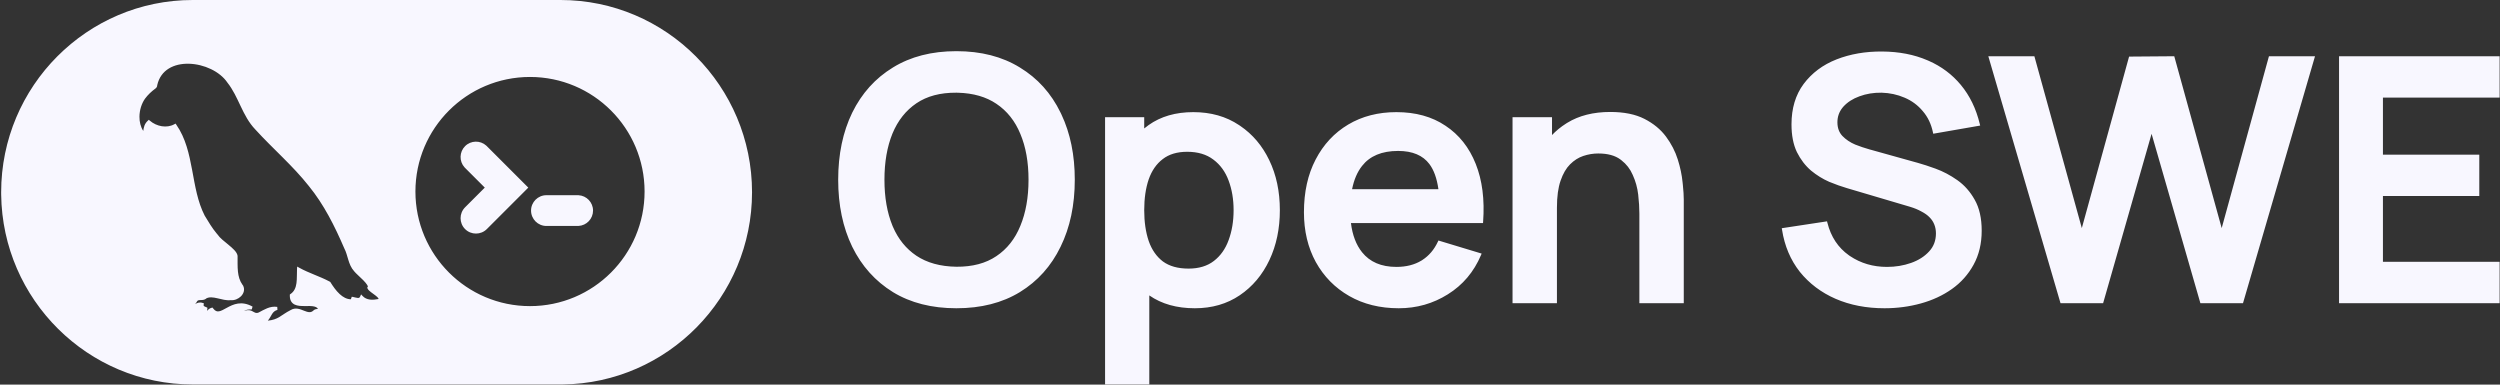 <svg width="1625" height="250" viewBox="0 0 1625 250" fill="none" xmlns="http://www.w3.org/2000/svg">
<rect x="0" y="0" width="1625" height="250" fill="#333333" stroke="none"/>
<path d="M364.304 0C432.97 0 488.822 56.055 488.822 124.948C488.822 193.303 433.839 249.019 365.911 249.886L364.304 249.896H125.272C57.142 249.896 1.626 194.714 0.763 126.561L0.753 124.948C0.753 56.054 56.606 0 125.272 0H364.304ZM775.651 72.886C787.045 72.886 796.964 75.68 805.367 81.305L806.154 81.829C814.227 87.316 820.502 94.731 824.981 104.049C829.606 113.597 831.906 124.463 831.906 136.625C831.906 148.64 829.643 159.466 825.096 169.083C820.548 178.7 814.123 186.327 805.819 191.938C797.491 197.565 787.751 200.364 776.642 200.364C764.955 200.364 755.07 197.603 747.043 192.025V249.896H718.296V76.189H743.74V83.492C744.652 82.738 745.593 82.016 746.563 81.326C754.468 75.68 764.185 72.886 775.651 72.886ZM122.818 41.428C117.969 41.305 113.355 42.298 109.691 44.563C106.076 46.8 103.335 50.305 102.191 55.351C102.188 55.753 102.116 56.154 101.919 56.541C101.701 56.967 101.375 57.293 101.004 57.565C98.437 59.448 96.176 61.562 94.279 64.116C92.011 67.292 90.68 71.609 90.645 75.862C90.618 79.246 91.41 82.51 93.12 85.103C93.373 82.749 93.971 80.374 96.078 78.463L96.732 77.868L97.402 78.445C101.794 82.228 108.379 83.499 113.312 80.764L114.102 80.326L114.617 81.066C120.696 89.787 122.954 100.143 124.879 110.454C126.815 120.825 128.414 131.128 133.045 140.146C135.497 144.228 137.917 148.302 140.904 151.851L141.511 152.556L141.561 152.611L141.601 152.675C142.204 153.611 143.216 154.642 144.476 155.756C145.731 156.866 147.147 157.986 148.547 159.141C149.926 160.278 151.285 161.443 152.336 162.588C153.361 163.705 154.234 164.947 154.415 166.25L154.424 166.312L154.425 166.373C154.475 169.831 154.304 173.237 154.665 176.566C154.999 179.647 155.782 182.52 157.564 185.03L157.935 185.528L157.997 185.608L158.042 185.7C159.331 188.315 158.34 190.884 156.609 192.608C154.932 194.281 152.396 195.351 150.021 195.098C148.576 195.278 147.095 195.128 145.659 194.866C144.198 194.6 142.672 194.194 141.282 193.875C138.433 193.222 136.045 192.918 134.104 193.962C133.525 194.526 132.841 194.782 132.193 194.903C131.538 195.026 130.823 195.024 130.283 195.042C129.11 195.08 128.487 195.212 128.068 195.918C127.871 196.364 127.545 196.791 127.277 197.126C127.121 197.321 126.973 197.498 126.837 197.667C128.16 196.832 129.742 196.243 131.708 196.903L132.526 197.179L132.374 198.028C132.31 198.386 132.347 198.581 132.385 198.683C132.42 198.779 132.484 198.87 132.617 198.974C132.763 199.087 132.967 199.196 133.255 199.322C133.483 199.422 133.912 199.592 134.21 199.731L134.806 200.011L134.786 200.668C134.774 201.08 134.703 201.476 134.64 201.809C134.619 201.917 134.598 202.017 134.58 202.112C134.663 202.01 134.749 201.909 134.836 201.81C135.459 201.1 136.264 200.393 137.47 200.079L138.119 199.91L138.522 200.447C139.229 201.39 139.882 201.906 140.477 202.17C141.06 202.429 141.665 202.481 142.346 202.367C143.045 202.25 143.813 201.959 144.688 201.534C145.569 201.107 146.482 200.585 147.516 200.022C149.541 198.919 151.917 197.718 154.683 197.312C157.485 196.901 160.619 197.314 164.16 199.298L163.622 201.169C161.577 201.067 159.906 201.249 158.548 202.216C159.373 201.874 160.116 201.685 160.804 201.621C162.144 201.497 163.158 201.86 163.997 202.281C164.381 202.474 164.796 202.717 165.101 202.882C165.436 203.064 165.73 203.205 166.025 203.299C166.556 203.468 167.182 203.515 168.125 203.136C169.859 202.229 171.741 201.125 173.677 200.36C175.666 199.575 177.826 199.097 180.213 199.475L180.334 201.423C178.537 201.941 177.628 202.891 176.848 204.102C176.429 204.751 176.086 205.41 175.632 206.195C175.213 206.92 174.729 207.689 174.097 208.438C177.619 208.039 179.606 207.227 181.427 206.154C182.466 205.541 183.432 204.857 184.656 204.051C185.857 203.26 187.242 202.395 189.029 201.49C192.125 199.618 195.238 201.029 197.615 201.961C198.896 202.463 199.987 202.854 201.005 202.901C201.947 202.946 202.847 202.695 203.77 201.793L203.776 201.786L203.783 201.78C204.52 201.086 205.371 200.889 206.104 200.825C206.302 200.808 206.501 200.8 206.69 200.796C206.534 200.522 206.35 200.297 206.141 200.11C205.681 199.701 205.048 199.409 204.224 199.218C202.524 198.823 200.379 198.917 198.043 198.93C195.825 198.942 193.392 198.881 191.533 197.973C190.567 197.5 189.737 196.792 189.172 195.757C188.613 194.733 188.353 193.463 188.39 191.924L188.402 191.412L188.825 191.122C191.298 189.433 192.292 186.971 192.695 184.078C192.898 182.624 192.946 181.091 192.965 179.522C192.983 177.975 192.973 176.368 193.067 174.858L193.167 173.274L194.553 174.048C197.708 175.807 201.05 177.199 204.437 178.594C207.594 179.895 210.796 181.201 213.83 182.797L214.435 183.12L214.667 183.247L214.807 183.472C216.394 186.027 218.382 188.922 220.756 191.119C222.952 193.152 225.384 194.498 228.061 194.532C228.158 194.251 228.258 193.971 228.371 193.666L228.66 192.885L229.48 193.028C230.027 193.124 230.627 193.288 231.13 193.412C231.666 193.544 232.135 193.642 232.553 193.665C232.965 193.687 233.255 193.631 233.469 193.518C233.666 193.412 233.897 193.206 234.101 192.737L234.703 191.354L235.742 192.447C238.303 195.141 242.152 195.147 245.982 194.379C246.036 194.307 246.045 194.267 246.046 194.258C246.05 194.228 246.055 194.119 245.925 193.892C245.641 193.395 244.984 192.78 244.039 192.05C243.585 191.699 243.097 191.345 242.599 190.984C242.106 190.627 241.602 190.261 241.137 189.901C240.673 189.542 240.226 189.171 239.852 188.799C239.486 188.435 239.136 188.018 238.922 187.557L238.658 186.987L239.056 186.502C239.08 186.473 239.124 186.414 239.093 186.211C239.057 185.979 238.931 185.643 238.663 185.197C238.129 184.308 237.201 183.246 236.092 182.12C234.992 181.003 233.778 179.885 232.695 178.867C231.671 177.904 230.711 176.981 230.181 176.286C228.17 174.082 227.183 171.432 226.393 168.855C225.58 166.207 224.986 163.705 223.788 161.438L223.77 161.403L223.754 161.366C217.589 147.052 210.56 132.933 200.733 120.905L200.729 120.898L200.723 120.893C195.52 114.307 189.704 108.276 183.75 102.317C177.807 96.37 171.71 90.478 166.011 84.222V84.221C161.689 79.75 158.965 74.352 156.423 69.01C153.856 63.617 151.483 58.305 147.85 53.739L147.825 53.708L147.804 53.676C142.893 46.408 132.561 41.675 122.818 41.428ZM621.66 33.261C637.659 33.261 651.424 36.781 662.91 43.866H662.909C674.45 50.866 683.272 60.661 689.369 73.225L689.938 74.408C695.727 86.697 698.607 100.839 698.607 116.812C698.607 133.299 695.538 147.835 689.37 160.396L689.371 160.396C683.274 172.963 674.45 182.797 662.908 189.871H662.906C651.421 196.882 637.657 200.364 621.66 200.364C605.663 200.364 591.899 196.882 580.413 189.871L580.409 189.869C568.942 182.795 560.12 172.963 553.95 160.4L553.948 160.396C547.854 147.836 544.822 133.299 544.822 116.812C544.822 100.326 547.854 85.79 553.948 73.23L553.95 73.225C560.12 60.662 568.941 50.867 580.409 43.866C591.896 36.781 605.661 33.261 621.66 33.261ZM907.67 72.886C920.154 72.886 930.812 75.823 939.591 81.747C948.435 87.593 954.979 95.871 959.23 106.536C963.482 117.202 965.068 129.725 964.032 144.072L963.965 145H878.116C879.088 152.879 881.514 159.18 885.337 163.958C890.392 170.277 897.781 173.489 907.67 173.489C914.05 173.489 919.475 172.093 923.986 169.345L924.414 169.076C928.796 166.265 932.196 162.29 934.611 157.115L934.978 156.33L935.808 156.581L962.004 164.506L963.07 164.829L962.635 165.854C958.008 176.75 950.83 185.241 941.109 191.298C931.481 197.343 920.84 200.364 909.211 200.364C897.029 200.364 886.286 197.726 877.015 192.417C867.756 187.116 860.508 179.755 855.284 170.352L855.281 170.347C850.127 160.934 847.564 150.124 847.563 137.946C847.563 124.83 850.084 113.4 855.162 103.691C860.233 93.923 867.294 86.334 876.34 80.951C885.392 75.565 895.847 72.886 907.67 72.886ZM1223.37 33.481C1234.34 33.556 1244.16 35.446 1252.81 39.174L1253.62 39.522C1261.92 43.165 1268.9 48.391 1274.55 55.196C1280.38 62.225 1284.48 70.696 1286.86 80.586L1287.11 81.623L1286.06 81.806L1257.55 86.759L1256.6 86.924L1256.4 85.98C1255.26 80.551 1253.05 75.978 1249.8 72.231L1249.79 72.215C1246.59 68.377 1242.64 65.463 1237.95 63.47L1237.94 63.468C1233.3 61.467 1228.33 60.391 1223.02 60.246C1217.85 60.174 1213.06 60.964 1208.63 62.605L1208.63 62.609C1204.29 64.174 1200.8 66.435 1198.14 69.374L1197.68 69.923C1195.43 72.695 1194.32 75.875 1194.32 79.499C1194.32 83.171 1195.42 86.106 1197.57 88.39C1199.81 90.697 1202.58 92.565 1205.91 93.983C1208.96 95.189 1212.04 96.228 1215.14 97.101L1216.47 97.465L1216.48 97.468H1216.48L1244.87 105.39L1246.36 105.796C1249.9 106.783 1253.79 108.052 1258.05 109.6C1262.98 111.393 1267.72 113.894 1272.26 117.097C1276.87 120.345 1280.64 124.607 1283.57 129.864H1283.57C1286.61 135.193 1288.1 141.906 1288.1 149.943C1288.1 158.305 1286.34 165.705 1282.8 172.111C1279.35 178.408 1274.66 183.657 1268.74 187.853C1262.84 192.035 1256.09 195.164 1248.51 197.247L1248.51 197.246C1241 199.326 1233.14 200.364 1224.91 200.364C1213.2 200.364 1202.6 198.326 1193.14 194.229L1193.14 194.228C1183.75 190.13 1175.99 184.273 1169.86 176.656L1169.86 176.648C1163.8 168.944 1159.96 159.828 1158.32 149.327L1158.16 148.335L1159.16 148.185L1186.67 144.002L1187.57 143.865L1187.79 144.748C1190.09 153.929 1194.77 160.979 1201.82 165.965L1202.49 166.428C1209.49 171.131 1217.5 173.489 1226.56 173.489C1232.1 173.489 1237.31 172.625 1242.19 170.904C1247.04 169.189 1250.93 166.704 1253.89 163.468L1253.9 163.46C1256.87 160.282 1258.36 156.386 1258.36 151.705C1258.36 149.616 1258.01 147.726 1257.33 146.022L1257.33 146.01C1256.64 144.235 1255.62 142.665 1254.25 141.295L1254.24 141.286L1254.23 141.276C1252.93 139.908 1251.19 138.649 1248.99 137.514L1248.98 137.505L1248.96 137.495C1246.84 136.292 1244.34 135.255 1241.46 134.392V134.393L1200.52 122.284V122.286C1196.96 121.247 1193.11 119.876 1188.98 118.178L1188.97 118.174L1188.96 118.17C1184.83 116.369 1180.9 113.934 1177.16 110.872L1177.16 110.865L1177.15 110.857C1173.44 107.68 1170.39 103.681 1167.99 98.879L1167.98 98.87L1167.98 98.862C1165.62 93.922 1164.47 87.895 1164.47 80.82C1164.47 70.447 1167.09 61.678 1172.37 54.577L1172.37 54.575C1177.7 47.444 1184.83 42.126 1193.72 38.614L1193.72 38.613C1202.66 35.112 1212.55 33.407 1223.37 33.481ZM1223.82 199.358H1223.82H1223.82ZM623.139 199.354H623.14C623.63 199.348 624.119 199.338 624.605 199.324H624.604C624.118 199.338 623.629 199.348 623.139 199.354ZM344.5 50.025C303.369 50.025 270.025 83.368 270.025 124.5C270.025 165.631 303.369 198.976 344.5 198.976C385.631 198.976 418.976 165.631 418.976 124.5C418.976 83.369 385.631 50.025 344.5 50.025ZM1046.67 72.776C1055.58 72.776 1063.01 74.26 1068.92 77.289C1074.76 80.285 1079.43 84.121 1082.91 88.81C1086.35 93.444 1088.9 98.386 1090.55 103.635C1092.18 108.821 1093.22 113.765 1093.67 118.462L1093.85 120.136C1094.25 123.953 1094.45 127.14 1094.45 129.69V197.062H1065.59V138.826C1065.59 135.129 1065.34 131.021 1064.83 126.501C1064.32 122.057 1063.14 117.793 1061.28 113.706L1061.27 113.696L1061.27 113.687C1059.62 109.851 1057.16 106.674 1053.9 104.142L1053.23 103.638C1049.79 101.091 1045.03 99.762 1038.85 99.762C1035.59 99.762 1032.36 100.294 1029.15 101.361C1026.01 102.408 1023.14 104.227 1020.52 106.844C1018.01 109.348 1015.95 112.87 1014.37 117.468L1014.37 117.473L1013.43 117.143L1014.37 117.473C1012.81 121.952 1012.01 127.773 1012.01 134.975V197.062H983.149V76.189H1008.81V87.775C1011.5 84.958 1014.55 82.469 1017.95 80.31L1018.69 79.845C1026.38 75.115 1035.72 72.776 1046.67 72.776ZM1413.47 37.297L1444.1 148.27L1474.61 37.298L1474.82 36.563H1504.76L1504.38 37.844L1458.16 196.343L1457.95 197.062H1430.25L1430.04 196.339L1398.53 86.975L1367.24 196.338L1367.03 197.062H1339.33L1339.12 196.343L1292.78 37.844L1292.41 36.563H1322.35L1322.55 37.297L1353.18 148.273L1383.7 37.518L1383.9 36.789L1384.65 36.783L1412.5 36.563L1413.27 36.558L1413.47 37.297ZM1624.75 63.438H1548.91V100.514H1611.54V127.389H1548.91V170.187H1624.75V197.062H1520.38V36.563H1624.75V63.438ZM935.152 193.479C935.501 193.308 935.847 193.132 936.193 192.953C935.847 193.132 935.501 193.308 935.152 193.479ZM936.518 192.783C936.773 192.649 937.029 192.514 937.283 192.376C937.029 192.514 936.773 192.649 936.518 192.783ZM937.587 192.209C937.893 192.04 938.199 191.869 938.504 191.694C938.199 191.869 937.893 192.04 937.587 192.209ZM938.593 191.644C938.66 191.605 938.728 191.568 938.795 191.529C939.094 191.355 939.393 191.178 939.69 190.998V190.997C939.326 191.217 938.96 191.432 938.593 191.644ZM874.192 189.502C874.456 189.677 874.721 189.849 874.988 190.021C874.449 189.675 873.916 189.321 873.392 188.96L874.192 189.502ZM943.198 188.715C942.631 189.114 942.054 189.504 941.468 189.885L942.341 189.307C942.629 189.112 942.915 188.914 943.198 188.715ZM944.778 187.557L944.87 187.488C944.903 187.463 944.934 187.437 944.967 187.412C944.904 187.46 944.841 187.509 944.778 187.557ZM945.659 186.873C945.687 186.851 945.714 186.828 945.742 186.806C945.714 186.828 945.687 186.851 945.659 186.873ZM946.423 186.255C946.458 186.226 946.492 186.197 946.527 186.168C946.492 186.197 946.458 186.226 946.423 186.255ZM1269.98 185.687C1270.12 185.577 1270.26 185.466 1270.39 185.355C1270.26 185.466 1270.12 185.577 1269.98 185.687ZM947.228 185.577C947.259 185.55 947.29 185.523 947.321 185.496C947.29 185.523 947.259 185.55 947.228 185.577ZM1272.62 183.457C1272 184.021 1271.36 184.57 1270.71 185.104C1270.74 185.08 1270.77 185.058 1270.79 185.035C1271.13 184.758 1271.47 184.478 1271.8 184.193C1271.96 184.051 1272.12 183.907 1272.29 183.763C1272.4 183.662 1272.51 183.559 1272.62 183.457ZM1274.03 182.12C1274.23 181.922 1274.43 181.721 1274.63 181.52C1274.43 181.721 1274.23 181.922 1274.03 182.12ZM771.688 98.661C765.102 98.661 759.831 100.27 755.791 103.404L755.783 103.411C751.71 106.501 748.659 110.873 746.658 116.585C744.721 122.254 743.74 128.929 743.74 136.625C743.74 144.242 744.72 150.914 746.656 156.657C748.655 162.368 751.74 166.78 755.89 169.947C760.074 173.012 765.605 174.59 772.569 174.59C779.296 174.59 784.754 172.91 789.02 169.624C793.329 166.303 796.525 161.808 798.596 156.097L798.599 156.09C800.753 150.272 801.838 143.788 801.838 136.625C801.838 129.536 800.753 123.127 798.6 117.384L798.599 117.38C796.457 111.599 793.155 107.068 788.702 103.746L788.693 103.739C784.281 100.378 778.637 98.661 771.688 98.661ZM621.646 60.247C611.16 60.176 602.531 62.489 595.693 67.119C588.829 71.767 583.627 78.316 580.099 86.81L580.1 86.811C576.636 95.325 574.89 105.318 574.89 116.812C574.89 128.306 576.636 138.261 580.098 146.699L580.426 147.477C583.875 155.449 588.93 161.67 595.584 166.176H595.583C602.505 170.813 611.182 173.234 621.674 173.379C632.159 173.45 640.788 171.136 647.626 166.507L647.63 166.504C654.567 161.856 659.766 155.307 663.22 146.815L663.223 146.809C666.757 138.296 668.54 128.305 668.54 116.812C668.54 105.32 666.758 95.405 663.226 87.043L663.221 87.033C659.767 78.616 654.569 72.102 647.63 67.452L647.626 67.449C640.993 62.958 632.678 60.545 622.624 60.267L621.646 60.247ZM923.633 170.708C923.228 170.934 922.817 171.149 922.399 171.354C922.812 171.151 923.219 170.939 923.619 170.716L923.633 170.708ZM748.779 163.507C748.817 163.568 748.856 163.628 748.895 163.688C748.763 163.478 748.631 163.266 748.504 163.051L748.779 163.507ZM653.766 162.848C653.948 162.673 654.128 162.495 654.307 162.316C654.128 162.495 653.948 162.673 653.766 162.848ZM654.527 162.095C654.625 161.996 654.722 161.897 654.818 161.798C654.722 161.897 654.625 161.996 654.527 162.095ZM655.049 161.557C655.148 161.453 655.247 161.348 655.345 161.243C655.247 161.348 655.148 161.453 655.049 161.557ZM655.545 161.026C655.657 160.904 655.769 160.78 655.88 160.656C655.769 160.78 655.657 160.904 655.545 161.026ZM656.047 160.471C656.159 160.344 656.271 160.216 656.382 160.088C656.271 160.216 656.159 160.344 656.047 160.471ZM656.557 159.884C656.67 159.75 656.783 159.616 656.896 159.481C656.783 159.616 656.67 159.75 656.557 159.884ZM657.04 159.309C657.2 159.114 657.358 158.918 657.515 158.721C657.358 158.918 657.2 159.114 657.04 159.309ZM1259.33 152.82C1259.33 152.753 1259.34 152.685 1259.34 152.617V152.604C1259.34 152.676 1259.33 152.748 1259.33 152.82ZM662.21 151.404C662.003 151.806 661.793 152.203 661.577 152.595L661.976 151.857C662.055 151.707 662.132 151.556 662.21 151.404ZM1287.06 151.869C1287.07 151.793 1287.07 151.716 1287.07 151.64C1287.07 151.716 1287.07 151.793 1287.06 151.869ZM302.304 95.002C306.087 91.219 312.148 91.101 316.073 94.647L316.446 95.002L343.393 121.948L316.446 148.895C312.541 152.799 306.209 152.799 302.304 148.895C298.399 144.989 298.399 138.657 302.304 134.752L315.107 121.948L302.304 109.145L301.949 108.771C298.402 104.846 298.521 98.785 302.304 95.002ZM579.854 148.656C580.004 148.987 580.158 149.315 580.313 149.64C580.154 149.306 579.997 148.97 579.844 148.631L579.854 148.656ZM664.648 145.938C664.485 146.359 664.319 146.777 664.146 147.191L664.479 146.376C664.536 146.231 664.592 146.084 664.648 145.938ZM375.989 126.889C381.273 127.157 385.475 131.526 385.475 136.876C385.474 142.226 381.272 146.594 375.989 146.862L375.475 146.876H355.185C349.662 146.876 345.185 142.398 345.185 136.876C345.185 131.353 349.662 126.876 355.185 126.876H375.475L375.989 126.889ZM802.622 142.061L802.632 141.95C802.643 141.814 802.651 141.677 802.661 141.54C802.648 141.714 802.636 141.887 802.622 142.061ZM802.686 141.198C802.704 140.929 802.72 140.658 802.735 140.387C802.72 140.658 802.704 140.929 802.686 141.198ZM802.746 140.187C802.76 139.917 802.772 139.646 802.783 139.375C802.772 139.646 802.76 139.917 802.746 140.187ZM1283.58 132.037C1283.79 132.466 1283.98 132.902 1284.17 133.348C1283.98 132.902 1283.78 132.466 1283.58 132.037ZM908.771 98.11C898.128 98.11 890.388 101.408 885.344 107.854L885.34 107.857C882.263 111.746 880.09 116.772 878.852 122.968H934.968C933.969 115.894 931.997 110.468 929.105 106.628C924.871 101.006 918.17 98.11 908.771 98.11ZM800.658 120.405V120.404C800.555 120.052 800.447 119.703 800.337 119.355C800.447 119.703 800.555 120.053 800.658 120.405ZM669.508 119.359C669.511 119.23 669.516 119.1 669.519 118.97V118.937C669.516 119.078 669.511 119.219 669.508 119.359ZM800.26 119.116C800.163 118.817 800.065 118.52 799.963 118.225C800.065 118.52 800.163 118.817 800.26 119.116ZM799.908 118.067C799.787 117.721 799.664 117.375 799.536 117.033C799.664 117.375 799.787 117.721 799.908 118.067ZM1259.52 111.232C1259.81 111.35 1260.1 111.469 1260.39 111.592C1259.8 111.343 1259.21 111.104 1258.61 110.877L1259.52 111.232ZM886.586 104.948C886.478 105.056 886.37 105.164 886.264 105.274C886.37 105.164 886.478 105.056 886.586 104.948ZM887.146 104.406C887.021 104.523 886.898 104.641 886.775 104.761C886.898 104.641 887.021 104.523 887.146 104.406ZM887.782 103.83C887.617 103.974 887.453 104.121 887.292 104.27C887.454 104.121 887.617 103.974 887.782 103.83ZM888.423 103.291C888.242 103.437 888.065 103.588 887.889 103.739C888.065 103.588 888.242 103.437 888.423 103.291ZM1088.89 101.876C1089.1 102.442 1089.3 103.012 1089.48 103.585C1089.31 103.061 1089.14 102.54 1088.95 102.022C1088.93 101.973 1088.91 101.925 1088.89 101.876ZM754.394 103.234C754.371 103.253 754.35 103.272 754.327 103.291C754.477 103.166 754.629 103.042 754.782 102.921L754.394 103.234ZM1088.22 100.138C1088.43 100.649 1088.63 101.163 1088.82 101.681C1088.75 101.479 1088.67 101.277 1088.59 101.076C1088.47 100.762 1088.35 100.449 1088.22 100.137V100.138ZM760.492 99.596C760.33 99.66 760.169 99.726 760.01 99.794L760.493 99.596C760.655 99.531 760.819 99.469 760.983 99.407L760.492 99.596ZM1036.46 98.855C1036.21 98.874 1035.95 98.897 1035.7 98.923H1035.7C1035.95 98.897 1036.21 98.874 1036.46 98.855ZM1037.17 98.808C1036.96 98.819 1036.76 98.832 1036.55 98.848C1036.76 98.832 1036.96 98.819 1037.17 98.808ZM1037.93 98.776C1037.75 98.782 1037.57 98.788 1037.38 98.797C1037.57 98.788 1037.75 98.782 1037.93 98.776ZM1038.22 98.768C1038.19 98.768 1038.15 98.77 1038.11 98.77C1038.36 98.765 1038.61 98.762 1038.85 98.762C1038.64 98.762 1038.43 98.763 1038.22 98.768ZM918.501 98.364H918.502H918.501ZM916.271 97.815H916.272C916.034 97.767 915.793 97.722 915.55 97.678C915.792 97.721 916.033 97.767 916.271 97.815ZM915.422 97.655C915.215 97.619 915.007 97.583 914.798 97.551C915.007 97.584 915.215 97.619 915.422 97.655ZM914.649 97.528C914.404 97.491 914.157 97.456 913.907 97.424C914.157 97.456 914.404 97.491 914.649 97.528ZM1086.04 95.546C1086.2 95.846 1086.36 96.147 1086.51 96.45C1086.2 95.845 1085.88 95.244 1085.54 94.647L1086.04 95.546ZM870.694 86.068C870.648 86.105 870.602 86.142 870.556 86.179C870.062 86.577 869.576 86.984 869.097 87.398L869.821 86.782C870.11 86.541 870.401 86.303 870.694 86.068ZM872.268 84.858C872.05 85.019 871.835 85.183 871.62 85.347C871.835 85.183 872.05 85.019 872.268 84.858ZM873.063 84.28C872.886 84.407 872.709 84.536 872.533 84.665C872.709 84.536 872.886 84.407 873.063 84.28ZM873.958 83.656C873.759 83.792 873.561 83.93 873.364 84.068C873.561 83.93 873.759 83.792 873.958 83.656ZM662.828 83.706L662.741 83.523C662.68 83.398 662.616 83.274 662.554 83.149C662.646 83.334 662.737 83.52 662.828 83.706ZM874.404 83.353C874.337 83.399 874.27 83.445 874.203 83.49C874.412 83.349 874.622 83.21 874.833 83.072C874.69 83.166 874.546 83.259 874.404 83.353ZM875.209 82.826C875.169 82.852 875.13 82.879 875.09 82.904C875.305 82.765 875.522 82.629 875.739 82.492C875.562 82.603 875.385 82.713 875.209 82.826ZM876.851 81.811C876.556 81.986 876.265 82.164 875.975 82.344C876.265 82.164 876.556 81.986 876.851 81.811ZM1017.73 81.642C1017.64 81.701 1017.55 81.762 1017.46 81.821C1017.57 81.751 1017.67 81.679 1017.78 81.609L1017.73 81.642ZM1193.37 80.925C1193.38 81.006 1193.39 81.086 1193.4 81.166C1193.39 81.072 1193.38 80.977 1193.37 80.882L1193.37 80.925ZM1019.4 80.586C1019.33 80.627 1019.26 80.668 1019.19 80.709C1019.26 80.668 1019.33 80.627 1019.4 80.586ZM932.25 78.777C933.143 79.185 934.019 79.618 934.879 80.076C934.592 79.923 934.304 79.773 934.014 79.626C933.724 79.479 933.431 79.335 933.138 79.193C932.844 79.052 932.548 78.913 932.25 78.777ZM1019.94 80.258C1019.92 80.271 1019.9 80.285 1019.88 80.298C1019.97 80.24 1020.07 80.184 1020.17 80.127C1020.09 80.171 1020.02 80.213 1019.94 80.258ZM880.245 79.953C880.072 80.04 879.9 80.129 879.729 80.218C880 80.078 880.272 79.94 880.546 79.805C880.446 79.854 880.345 79.903 880.245 79.953ZM1020.68 79.832C1020.63 79.861 1020.58 79.891 1020.53 79.92C1020.66 79.844 1020.8 79.768 1020.94 79.693C1020.85 79.74 1020.77 79.785 1020.68 79.832ZM881.114 79.527C881.014 79.575 880.914 79.625 880.814 79.674C881.088 79.541 881.363 79.41 881.64 79.281C881.464 79.363 881.289 79.444 881.114 79.527ZM1021.6 79.336C1021.46 79.407 1021.33 79.479 1021.2 79.551C1021.33 79.479 1021.46 79.407 1021.6 79.336ZM881.992 79.117C881.941 79.141 881.891 79.165 881.84 79.189C882.184 79.03 882.53 78.874 882.878 78.723L881.992 79.117ZM1022.31 78.972C1022.19 79.029 1022.08 79.088 1021.96 79.147C1022.08 79.088 1022.19 79.029 1022.31 78.972ZM1022.99 78.632C1022.93 78.66 1022.88 78.69 1022.82 78.719C1022.88 78.69 1022.93 78.66 1022.99 78.632ZM885.835 77.54C885.707 77.587 885.579 77.634 885.451 77.682C885.579 77.634 885.707 77.587 885.835 77.54ZM886.501 77.299C886.425 77.326 886.349 77.354 886.272 77.381C886.383 77.341 886.493 77.302 886.604 77.263L886.501 77.299ZM890.256 76.122C889.937 76.21 889.62 76.301 889.305 76.394C889.936 76.208 890.573 76.032 891.215 75.867L890.256 76.122ZM1032.14 75.397C1032.09 75.408 1032.05 75.422 1032 75.434C1032.34 75.349 1032.69 75.266 1033.04 75.188L1032.14 75.397ZM893.305 75.37C893.226 75.387 893.147 75.404 893.068 75.422C893.147 75.404 893.226 75.387 893.305 75.37ZM894.141 75.193C894.088 75.204 894.036 75.215 893.984 75.226C894.068 75.208 894.152 75.191 894.235 75.174C894.204 75.18 894.172 75.187 894.141 75.193ZM897.253 74.643C897.144 74.659 897.035 74.676 896.927 74.693C897.035 74.676 897.144 74.659 897.253 74.643ZM899.181 74.381C899.153 74.384 899.125 74.388 899.098 74.392C899.245 74.374 899.392 74.356 899.54 74.339C899.42 74.353 899.3 74.367 899.181 74.381ZM900.276 74.259C900.1 74.277 899.924 74.296 899.749 74.315C899.924 74.296 900.1 74.277 900.276 74.259ZM900.911 74.196C900.815 74.205 900.72 74.214 900.624 74.224C900.72 74.214 900.815 74.205 900.911 74.196ZM901.692 74.127C901.604 74.134 901.516 74.142 901.428 74.149C901.516 74.142 901.604 74.134 901.692 74.127ZM902.303 74.079C902.272 74.081 902.242 74.084 902.212 74.086C902.28 74.081 902.349 74.076 902.417 74.071C902.379 74.074 902.341 74.076 902.303 74.079ZM903.4 74.007C903.364 74.009 903.328 74.011 903.292 74.014C903.328 74.011 903.364 74.009 903.4 74.007ZM1042.38 73.902C1042.17 73.915 1041.96 73.93 1041.75 73.944C1041.96 73.93 1042.17 73.915 1042.38 73.902ZM1043.61 73.839C1043.3 73.852 1042.99 73.868 1042.68 73.885C1042.99 73.867 1043.3 73.852 1043.61 73.839ZM615.708 59.475C615.514 59.491 615.321 59.509 615.128 59.527C615.321 59.509 615.514 59.491 615.708 59.475ZM616.099 59.441C616.044 59.446 615.989 59.451 615.935 59.455C616.223 59.431 616.513 59.409 616.805 59.39L616.099 59.441ZM1195.75 38.919C1195.19 39.121 1194.64 39.329 1194.09 39.545L1194.92 39.227C1195.19 39.122 1195.47 39.02 1195.75 38.919ZM1210.78 35.264C1210.62 35.286 1210.45 35.31 1210.29 35.333C1210.55 35.296 1210.81 35.26 1211.07 35.226C1210.97 35.238 1210.88 35.251 1210.78 35.264ZM1211.72 35.142C1211.62 35.154 1211.52 35.167 1211.42 35.18C1211.71 35.142 1212 35.107 1212.29 35.072C1212.1 35.095 1211.91 35.118 1211.72 35.142ZM1213.6 34.929C1213.23 34.967 1212.85 35.008 1212.48 35.051C1212.85 35.008 1213.23 34.967 1213.6 34.929ZM611.827 34.737C611.509 34.769 611.193 34.804 610.877 34.839C611.193 34.804 611.509 34.769 611.827 34.737ZM613.42 34.593C613.059 34.623 612.699 34.655 612.341 34.688C612.699 34.655 613.059 34.623 613.42 34.593ZM614.397 34.516C614.191 34.531 613.986 34.548 613.78 34.565C614.149 34.535 614.518 34.508 614.89 34.483C614.725 34.494 614.561 34.504 614.397 34.516ZM616.466 34.392C616.108 34.41 615.751 34.429 615.396 34.451C615.751 34.429 616.108 34.41 616.466 34.392ZM617.263 34.352C617.152 34.357 617.041 34.363 616.931 34.368C617.393 34.347 617.857 34.328 618.323 34.313C617.969 34.325 617.615 34.338 617.263 34.352ZM619.851 34.276C619.392 34.284 618.936 34.295 618.481 34.309C618.936 34.295 619.392 34.284 619.851 34.276ZM621.66 34.261C621.166 34.261 620.675 34.265 620.186 34.272C620.675 34.265 621.166 34.261 621.66 34.261ZM1273.38 182.759C1273.57 182.578 1273.75 182.396 1273.94 182.212C1273.75 182.396 1273.57 182.578 1273.38 182.759ZM1283.47 131.812L1283.23 131.331C1283.31 131.491 1283.39 131.652 1283.47 131.814C1283.47 131.814 1283.47 131.812 1283.47 131.812ZM871.44 85.483C871.395 85.519 871.348 85.553 871.303 85.589C871.099 85.747 870.896 85.907 870.694 86.068C870.941 85.871 871.19 85.677 871.44 85.483Z" fill="#F8F7FF"/>
</svg>
